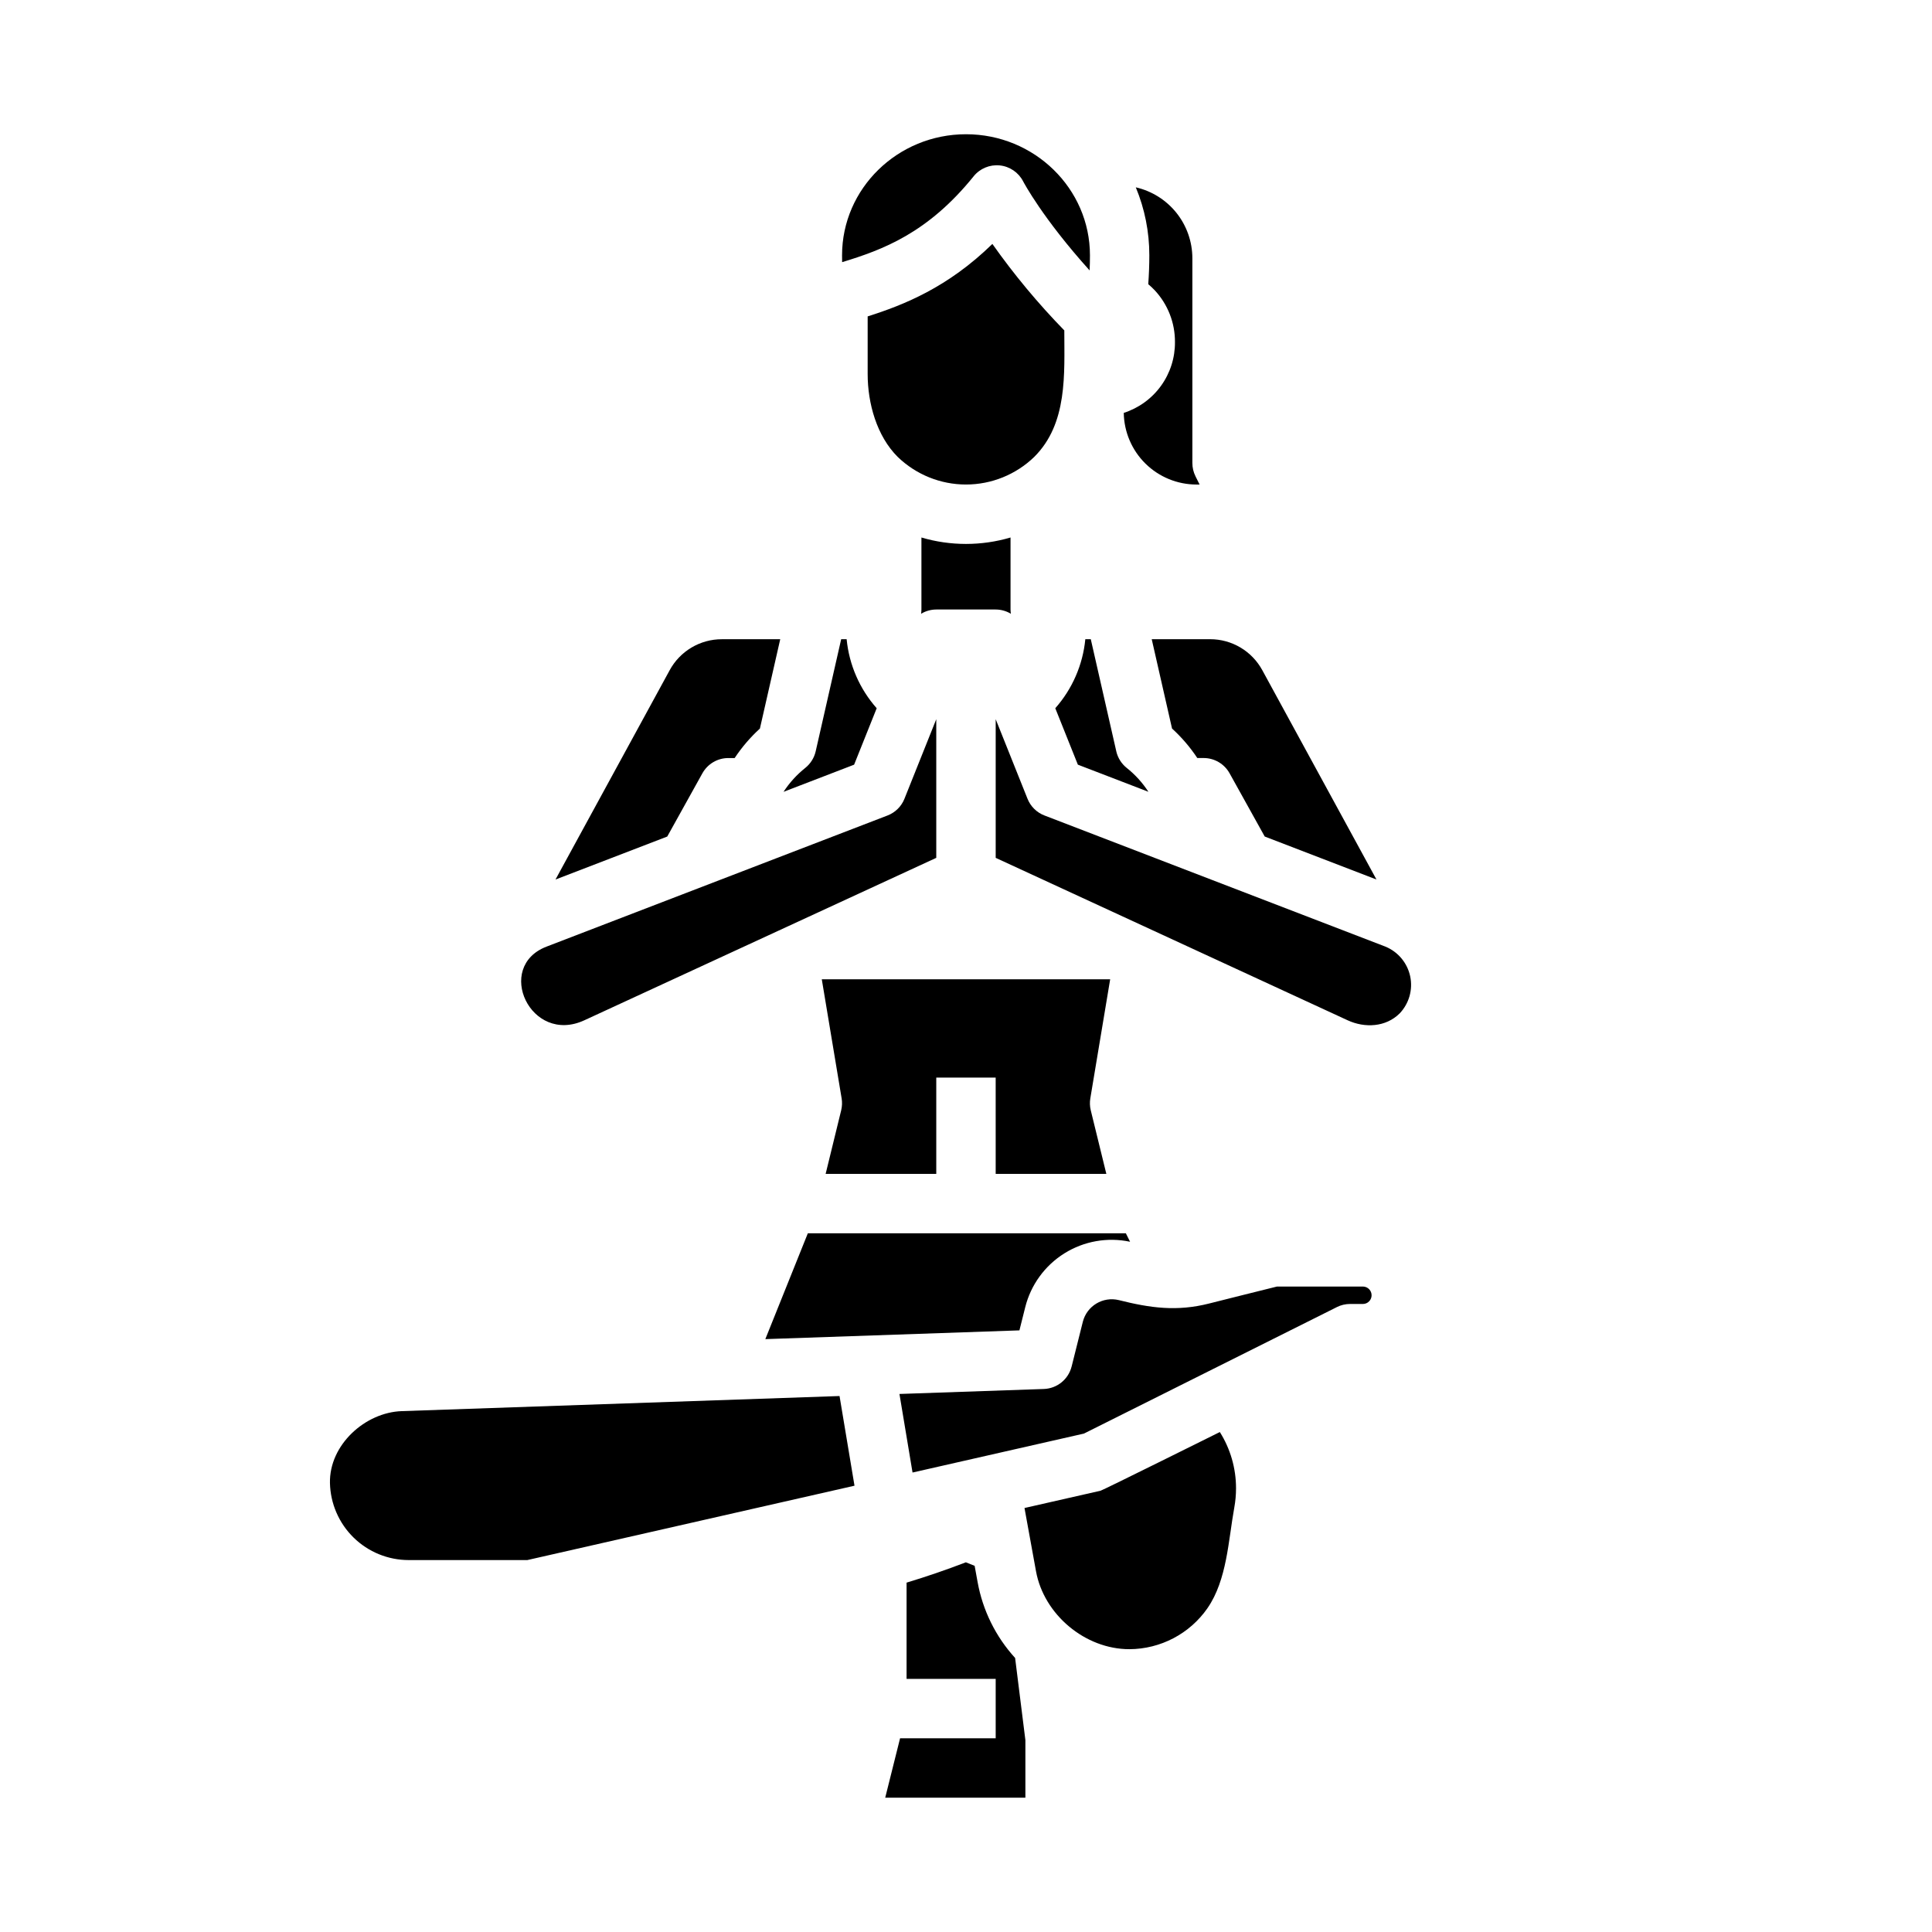 <?xml version="1.0" encoding="UTF-8"?>
<!-- Uploaded to: ICON Repo, www.svgrepo.com, Generator: ICON Repo Mixer Tools -->
<svg fill="#000000" width="800px" height="800px" version="1.1" viewBox="144 144 512 512" xmlns="http://www.w3.org/2000/svg">
 <path d="m471.1 543.52c-1.586 8.727-1.918 19.141-7.098 26.652v0.004c-4.715 6.785-12.445 10.844-20.711 10.875-11.734 0-22.648-9.176-24.738-20.645l-3.051-16.77 20.164-4.582c0.617-0.141 31.602-15.547 31.602-15.547h0.004c2.801 4.457 4.289 9.613 4.289 14.879 0 1.723-0.152 3.441-0.461 5.133zm-172.25-129.13 93.27-43.051v-36.742l-8.434 21.086v0.004c-0.812 2.035-2.438 3.641-4.484 4.426l-90.367 34.754c-13.848 5.324-4.227 26.098 10.016 19.523zm38.168-69.5h1.672c1.902-2.867 4.148-5.492 6.691-7.812l5.387-23.676h-15.473c-2.828-0.004-5.606 0.758-8.039 2.203-2.43 1.441-4.43 3.516-5.781 6l-30.266 55.48 29.617-11.391 9.312-16.758c1.391-2.496 4.019-4.047 6.879-4.047zm104.79-91.473c0.078 5.059 2.141 9.887 5.742 13.438 3.606 3.551 8.461 5.547 13.52 5.551h0.836l-1.09-2.18h0.004c-0.547-1.09-0.832-2.297-0.832-3.516v-54.285c-0.008-4.367-1.492-8.602-4.215-12.012-2.723-3.41-6.523-5.797-10.777-6.769 2.371 5.707 3.59 11.824 3.586 18.008 0 2.551-0.098 5.109-0.285 7.668l0.004-0.004c0.605 0.504 1.176 1.039 1.715 1.613 3.465 3.715 5.383 8.613 5.359 13.695 0.039 4.168-1.258 8.242-3.695 11.621-2.441 3.383-5.902 5.894-9.871 7.172zm-73.441 59.984h-1.449l-6.754 29.703c-0.395 1.734-1.367 3.285-2.758 4.398-2.246 1.789-4.191 3.93-5.762 6.34l18.703-7.195 5.984-14.957c-4.516-5.106-7.305-11.504-7.965-18.289zm71.461 29.703-6.758-29.703h-1.449c-0.66 6.781-3.449 13.184-7.961 18.285l5.984 14.957 18.699 7.191v0.004c-1.566-2.41-3.512-4.551-5.758-6.336-1.391-1.113-2.363-2.664-2.762-4.398zm-24.137 147.34c1.477-5.93 5.203-11.055 10.387-14.297 5.184-3.238 11.422-4.34 17.402-3.07l-1.117-2.238h-84.281l-11.262 28.043 67.336-2.32zm-3.797-183.79c-0.059-0.375-0.09-0.75-0.094-1.129v-19.082c-7.707 2.273-15.906 2.273-23.613 0v19.082c-0.004 0.379-0.035 0.754-0.09 1.129 1.215-0.734 2.606-1.125 4.023-1.129h15.746c1.418 0.004 2.812 0.395 4.027 1.129zm26.312 96.867h-76.426l5.258 31.551h0.004c0.172 1.055 0.133 2.129-0.121 3.168l-4.121 16.852h29.32v-25.516h15.742l0.004 25.516h29.324l-4.129-16.852c-0.254-1.039-0.293-2.113-0.117-3.168zm63.582 86.043h3.394c0.613 0.004 1.199-0.242 1.625-0.676 0.66-0.66 0.855-1.648 0.5-2.512-0.355-0.859-1.191-1.422-2.125-1.426h-22.785c-5.981 1.496-11.969 2.969-17.945 4.488-8.594 2.184-15.633 1.191-23.945-0.895-4.211-1.027-8.465 1.523-9.543 5.723-0.008 0.027-2.973 11.871-2.973 11.871h-0.004c-0.852 3.406-3.856 5.836-7.363 5.957l-38.262 1.32 3.469 20.82 45.422-10.32 67.016-33.512v-0.008c1.094-0.547 2.297-0.832 3.519-0.832zm-37.098-176.17h-15.473l5.383 23.676c2.543 2.32 4.793 4.945 6.695 7.812h1.676c2.856 0 5.492 1.551 6.879 4.047l9.312 16.758 29.613 11.391-30.258-55.477c-1.355-2.484-3.352-4.559-5.785-6.004-2.434-1.445-5.211-2.207-8.043-2.203zm-48.953 291.76-2.723-21.777c-5.148-5.648-8.598-12.633-9.949-20.156l-0.777-4.266-2.324-0.93c-5.188 1.992-10.426 3.789-15.715 5.387v25.504h23.617v15.742l-25.34 0.004-3.938 15.742h37.148zm95.418-210.29-90.371-34.758c-2.047-0.785-3.672-2.391-4.484-4.426l-8.434-21.086v36.742l93.27 43.047c4.527 2.094 10.105 1.84 13.777-1.816v0.004c2.5-2.617 3.547-6.301 2.797-9.844-0.754-3.543-3.207-6.484-6.555-7.863zm-258.87 162.57h31.457l86.707-19.707-3.965-23.766-116.01 4c-9.715 0.332-19.246 8.941-19.035 19.047v0.004c0.121 5.449 2.367 10.641 6.262 14.457 3.894 3.816 9.129 5.957 14.582 5.965zm147.71-377.86c-18.105 0-32.844 14.391-32.844 32.078 0 0.605 0.008 1.211 0.02 1.82 10.727-3.269 22.68-7.668 34.844-22.742h-0.004c1.672-2.074 4.281-3.164 6.934-2.894 2.652 0.273 4.988 1.871 6.203 4.242 0.117 0.227 5.168 9.785 17.609 23.586 0.059-1.34 0.09-2.68 0.09-4.016-0.008-17.684-14.746-32.074-32.852-32.074zm26.055 51.988c-6.949-7.125-13.324-14.789-19.062-22.918-11.785 11.512-23.438 16.16-33.051 19.203v15.293c0 7.707 2.398 16.422 7.984 21.965 4.852 4.68 11.328 7.297 18.07 7.297 6.742 0 13.219-2.617 18.07-7.297 8.93-8.867 7.988-22.008 7.988-33.543z"/>
</svg>